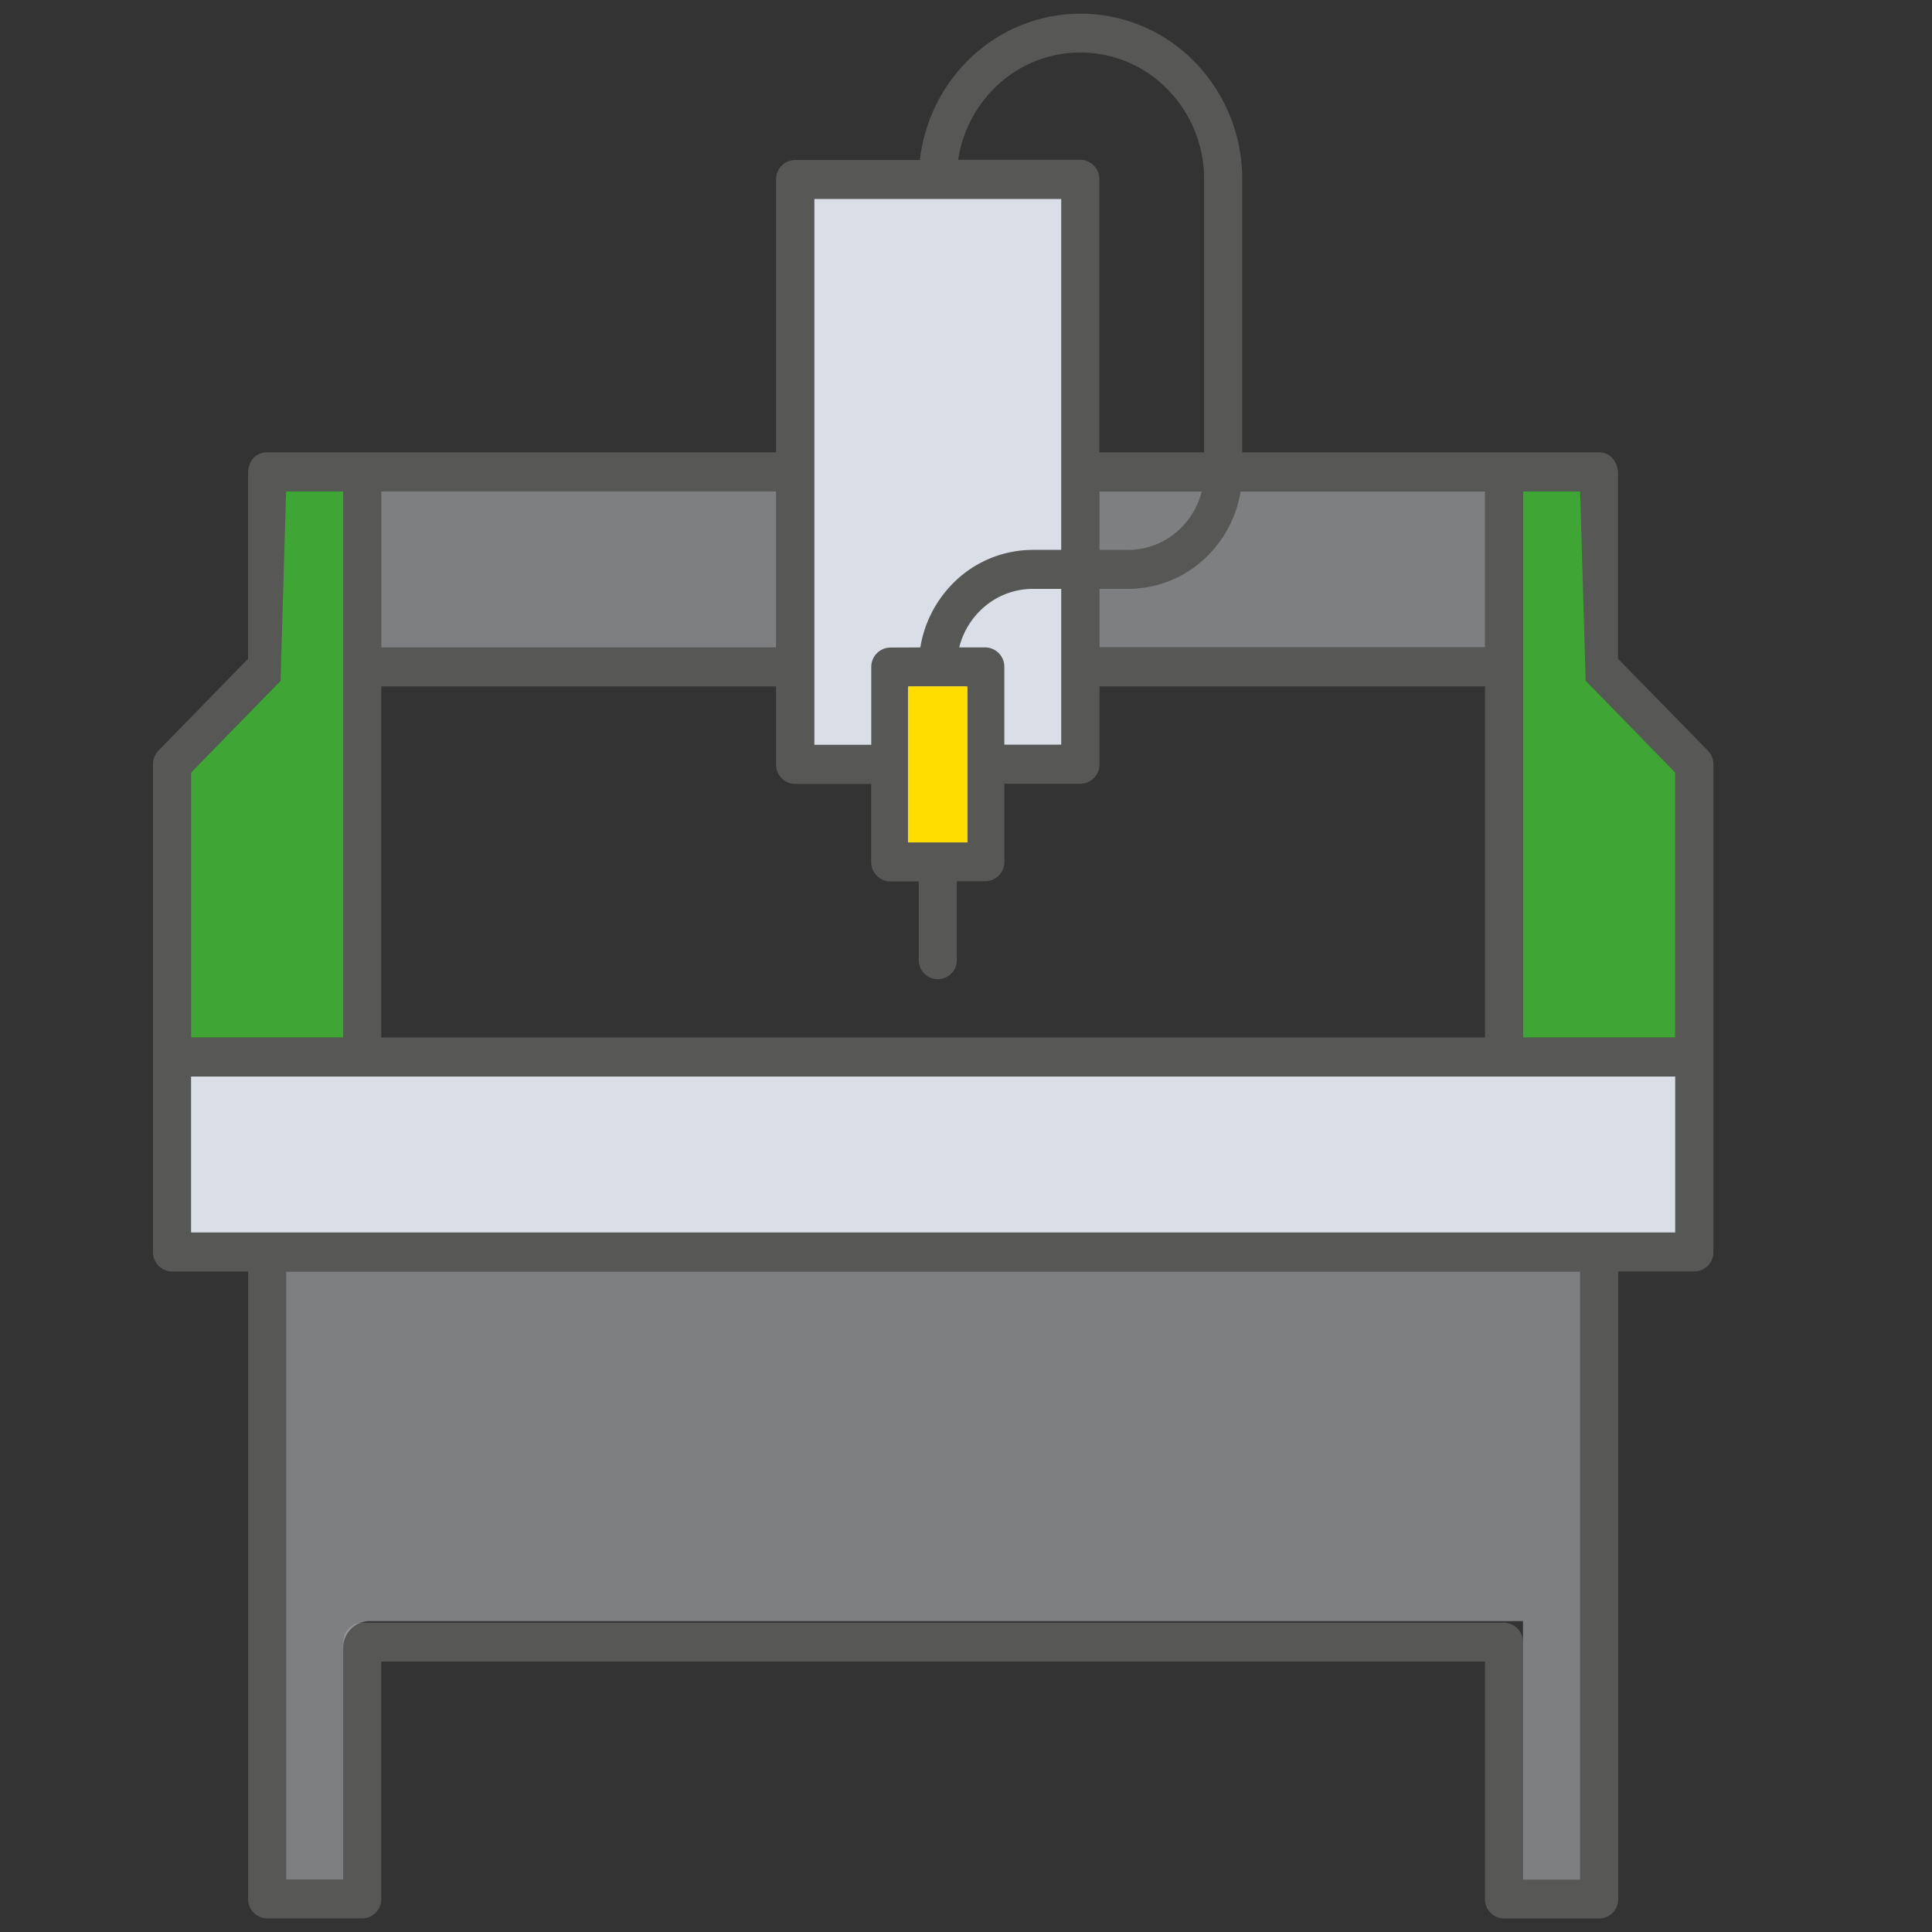 <svg id="Layer_1" data-name="Layer 1" xmlns="http://www.w3.org/2000/svg" viewBox="0 0 500 500"><rect x="0" y="0" width="500" height="500" fill="#333333" stroke="none"/><defs><style>.cls-1{fill:#edf0f6;opacity:0.4;}.cls-2{fill:#dadee7;}.cls-3{fill:#575756;}.cls-4{fill:#fd0;}.cls-5{fill:#3fa535;}</style></defs><rect class="cls-1" x="283.35" y="127.17" width="102.16" height="40.38"/><rect class="cls-2" x="210.69" y="51.45" width="64.02" height="141.33"/><path class="cls-3" d="M49.44,268.5H88.83V127.17H74v45.42a5.09,5.09,0,0,1-1.43,3.57L49.44,199.92V268.5Zm151.4-90.86H98.68V268.5H384.3V177.64H284.55v20.19a5,5,0,0,1-4.92,5h-19.7v20.19a5,5,0,0,1-4.92,5.05h-7.39v20.19a4.93,4.93,0,1,1-9.85,0V228.12h-7.39a5,5,0,0,1-4.92-5.05V202.88h-19.7a5,5,0,0,1-4.92-5V177.64ZM98.68,167.55H200.84V127.17H98.68v40.38Zm185.87,0H384.3V127.17H321.08a30.44,30.44,0,0,1-8.25,16.36,29.08,29.08,0,0,1-20.89,8.87h-7.39v15.15Zm-83.71-50.48V46.4a5,5,0,0,1,4.92-5h32.3a43.24,43.24,0,0,1,12-25.3,41.16,41.16,0,0,1,59.2,0A43.36,43.36,0,0,1,321.49,46.4v70.67h92.36c2.9,0,4.9,2.51,4.9,5.49v47.93L442,194.26a5.11,5.11,0,0,1,1.44,3.57V324a5,5,0,0,1-4.93,5.05h-19.7V491.45a5,5,0,0,1-4.92,5.05H389.23a5,5,0,0,1-4.93-5.05V430H98.68v61.43a5,5,0,0,1-4.92,5.05H69.13a5,5,0,0,1-4.92-5.05V329.07H44.51A5,5,0,0,1,39.59,324V197.83A5.11,5.11,0,0,1,41,194.26l23.2-23.77V122.56c0-3.29,2-5.49,4.9-5.49ZM311,127.17H284.55v15.14h7.39a19.37,19.37,0,0,0,13.93-5.92,20.29,20.29,0,0,0,5.15-9.22Zm-26.47-10.1h27.09V46.4a33.1,33.1,0,0,0-9.38-23.2,31.46,31.46,0,0,0-45.27,0,33.05,33.05,0,0,0-9,18.16h31.63a5,5,0,0,1,4.92,5v70.67Zm149,151.43V199.92l-23.18-23.76a5.06,5.06,0,0,1-1.43-3.57V127.17H394.15V268.5ZM274.71,152.4h-7.39a19.37,19.37,0,0,0-13.93,5.92,20.27,20.27,0,0,0-5.15,9.23H255a5,5,0,0,1,4.92,5v20.19h14.78V152.4Zm-36.53,15.15a30.47,30.47,0,0,1,8.25-16.37,29.08,29.08,0,0,1,20.89-8.87h7.39V51.45h-64V192.78h14.77V172.59a5,5,0,0,1,4.92-5ZM250.08,218V177.64H235.31V218Zm158.84,111H74.06V486.41H88.83V425a5,5,0,0,1,4.93-5.05H389.23a5,5,0,0,1,4.92,5.05v61.43h14.77V329.07Zm24.63-50.48H49.44V319H433.55V278.59Z"/><rect class="cls-2" x="49.44" y="278.59" width="384.11" height="40.38"/><rect class="cls-4" x="234.99" y="177.64" width="15.4" height="40.38"/><polygon class="cls-5" points="74.04 127.17 88.83 127.17 88.83 268.5 49.44 268.5 49.44 199.92 72.61 176.16 74.04 127.17"/><polygon class="cls-5" points="408.94 127.17 394.15 127.17 394.15 268.5 433.55 268.5 433.55 199.92 410.37 176.16 408.94 127.17"/><path class="cls-1" d="M74.06,329.07V486.41H88.83v-60a6.86,6.86,0,0,1,6.86-6.86H394.15v66.89h14.77V329.07Z"/><rect class="cls-1" x="98.68" y="127.17" width="102.16" height="40.38"/></svg>